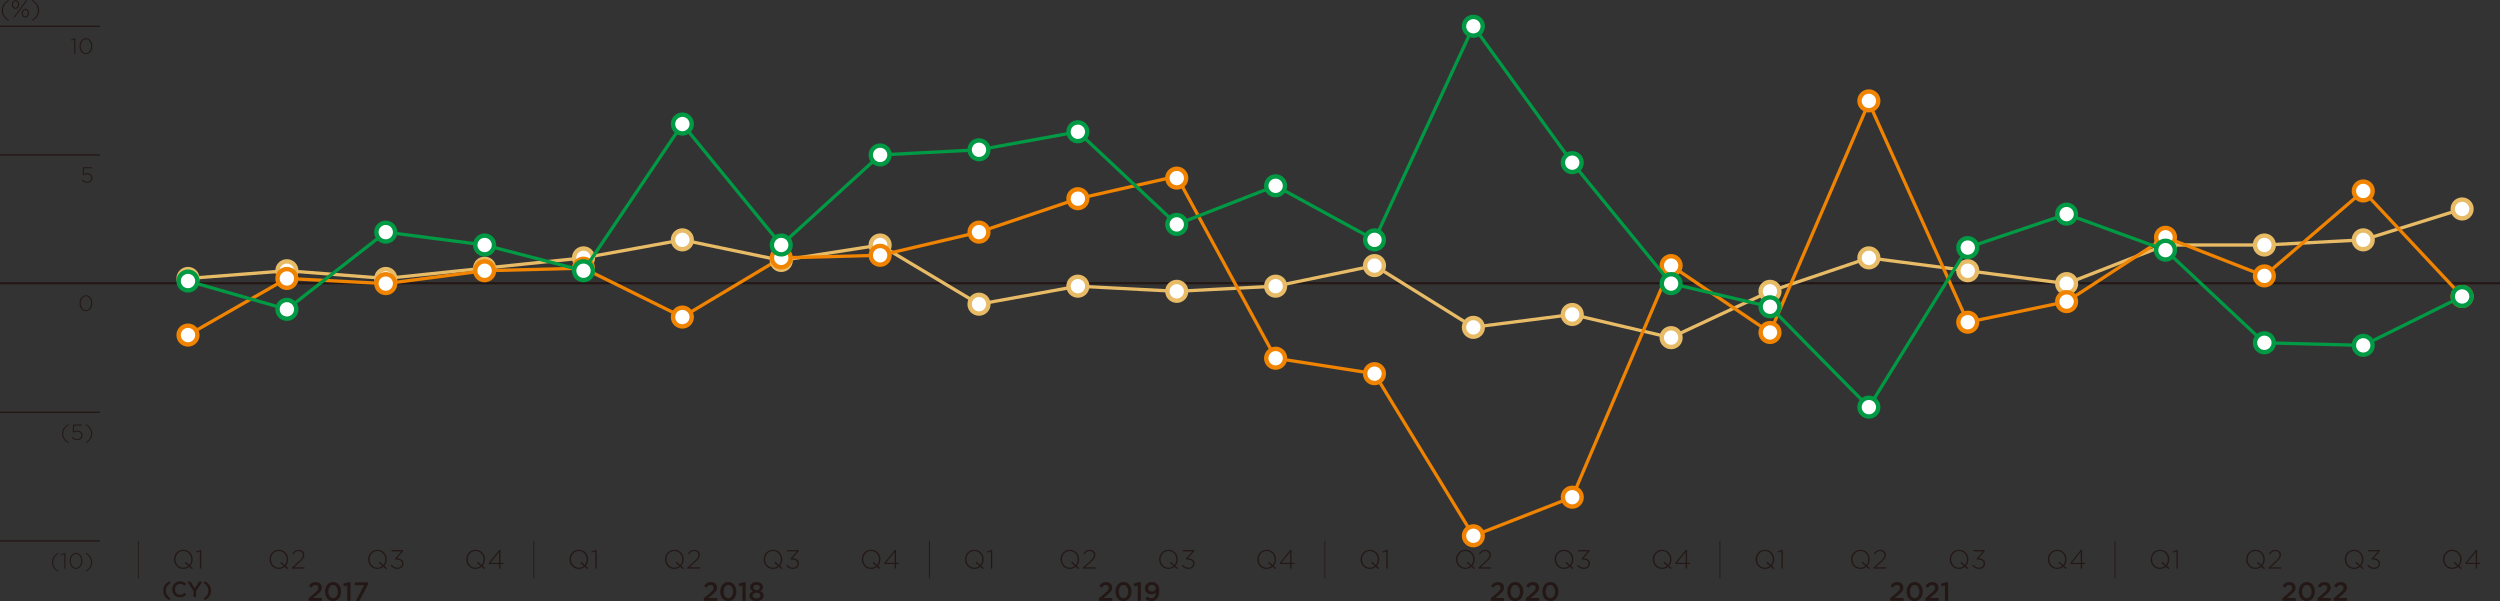 <?xml version="1.0" encoding="UTF-8"?><svg id="b" xmlns="http://www.w3.org/2000/svg" viewBox="0 0 566.929 136.323"><rect x="0" y="0" width="566.929" height="136.323" fill="#333333" stroke="none"/><defs><style>.d,.e,.f,.g,.h,.i,.j,.k,.l{stroke-miterlimit:10;}.d,.f{stroke:#094;}.d,.g,.h,.i,.j,.k{fill:none;}.d,.i,.k{stroke-width:.75px;}.e,.f,.l{fill:#fff;}.e,.i{stroke:#f08300;}.g{stroke-width:.3px;}.g,.h,.j{stroke:#231815;}.h{stroke-width:.5px;}.j{stroke-width:.2px;}.k,.l{stroke:#e8bb66;}.m{fill:#231815;}</style></defs><g id="c"><g><line class="g" y1="35.135" x2="22.677" y2="35.135"/><path class="m" d="M18.745,39.604l.1-1.695h1.965v.25h-1.735l-.085,1.31c.26-.126,.519-.19,.775-.19,.343,0,.629,.099,.858,.297,.228,.198,.342,.453,.342,.763,0,.33-.115,.601-.345,.812-.23,.211-.521,.317-.875,.317-.227,0-.446-.053-.66-.158s-.402-.241-.565-.407l.185-.185c.343,.343,.693,.515,1.05,.515,.273,0,.498-.085,.675-.255,.177-.17,.265-.38,.265-.63,0-.247-.089-.447-.268-.603-.178-.155-.409-.232-.692-.232-.257,0-.52,.073-.79,.22l-.2-.13Z"/><path class="m" d="M20.763,67.849c.115,.271,.172,.571,.172,.897,0,.327-.059,.627-.175,.9s-.287,.494-.512,.662c-.225,.169-.481,.253-.768,.253s-.542-.084-.765-.25c-.223-.167-.393-.386-.507-.658-.115-.271-.172-.57-.172-.897,0-.326,.058-.626,.175-.899s.288-.494,.513-.663c.225-.168,.48-.252,.767-.252s.542,.083,.765,.25,.393,.386,.508,.657Zm-.423,2.013c.217-.311,.325-.679,.325-1.105s-.11-.796-.33-1.109-.505-.471-.855-.471-.633,.155-.85,.466c-.217,.31-.325,.678-.325,1.104s.11,.797,.33,1.11c.22,.313,.505,.47,.855,.47,.35,0,.633-.155,.85-.465Z"/><line class="g" y1="5.957" x2="22.677" y2="5.957"/><g><path class="m" d="M16.085,9.001l.8-.295h.2v3.525h-.255v-3.255l-.675,.23-.07-.205Z"/><path class="m" d="M20.763,9.579c.115,.271,.172,.571,.172,.897s-.059,.626-.175,.9-.287,.494-.512,.663-.481,.252-.768,.252-.542-.083-.765-.25c-.223-.167-.393-.386-.507-.658-.115-.271-.172-.571-.172-.897s.058-.626,.175-.9,.288-.494,.513-.663c.225-.168,.48-.252,.767-.252s.542,.083,.765,.25c.223,.167,.393,.386,.508,.658Zm-.423,2.012c.217-.31,.325-.678,.325-1.105s-.11-.796-.33-1.11-.505-.47-.855-.47-.633,.155-.85,.465-.325,.678-.325,1.105,.11,.796,.33,1.11c.22,.313,.505,.47,.855,.47,.35,0,.633-.155,.85-.465Z"/></g><line class="g" y1="93.492" x2="22.677" y2="93.492"/><g><path class="m" d="M15.58,96.356c-.82,.504-1.23,1.162-1.23,1.976s.41,1.472,1.23,1.975l-.105,.165c-.447-.253-.79-.562-1.028-.925s-.357-.769-.357-1.215c0-.447,.119-.852,.357-1.215s.581-.672,1.028-.926l.105,.165Z"/><path class="m" d="M16.495,97.961l.1-1.695h1.965v.25h-1.735l-.085,1.311c.26-.127,.519-.19,.775-.19,.343,0,.629,.1,.858,.298,.228,.198,.342,.452,.342,.763,0,.329-.115,.601-.345,.812-.23,.211-.521,.317-.875,.317-.227,0-.446-.053-.66-.158-.213-.104-.402-.24-.565-.407l.185-.185c.343,.343,.693,.515,1.05,.515,.273,0,.498-.085,.675-.255s.265-.38,.265-.63c0-.247-.089-.447-.268-.603s-.409-.232-.692-.232c-.257,0-.52,.073-.79,.22l-.2-.13Z"/><path class="m" d="M19.415,96.356l.105-.165c.446,.254,.789,.562,1.027,.926s.357,.768,.357,1.215c0,.446-.119,.852-.357,1.215s-.581,.672-1.027,.925l-.105-.165c.82-.503,1.23-1.161,1.23-1.975s-.41-1.472-1.23-1.976Z"/></g><line class="g" y1="122.67" x2="22.677" y2="122.67"/><g><path class="m" d="M13.28,125.535c-.82,.504-1.23,1.162-1.23,1.976s.41,1.472,1.23,1.975l-.105,.165c-.447-.253-.79-.562-1.028-.925s-.357-.769-.357-1.215c0-.447,.119-.852,.357-1.215s.581-.672,1.028-.926l.105,.165Z"/><path class="m" d="M13.835,125.715l.8-.295h.2v3.524h-.255v-3.255l-.675,.23-.07-.205Z"/><path class="m" d="M18.513,126.292c.115,.271,.172,.571,.172,.897,0,.327-.059,.627-.175,.9s-.287,.494-.512,.662c-.225,.169-.481,.253-.768,.253s-.542-.084-.765-.25c-.223-.167-.393-.386-.507-.658-.115-.271-.172-.57-.172-.897,0-.326,.058-.626,.175-.899s.288-.494,.513-.663c.225-.168,.48-.252,.767-.252s.542,.083,.765,.25,.393,.386,.508,.657Zm-.423,2.013c.217-.311,.325-.679,.325-1.105s-.11-.796-.33-1.109-.505-.471-.855-.471-.633,.155-.85,.466c-.217,.31-.325,.678-.325,1.104s.11,.797,.33,1.11c.22,.313,.505,.47,.855,.47,.35,0,.633-.155,.85-.465Z"/><path class="m" d="M19.415,125.535l.105-.165c.446,.254,.789,.562,1.027,.926s.357,.768,.357,1.215c0,.446-.119,.852-.357,1.215s-.581,.672-1.027,.925l-.105-.165c.82-.503,1.23-1.161,1.23-1.975s-.41-1.472-1.23-1.976Z"/></g><line class="j" x1="31.371" y1="122.671" x2="31.371" y2="131.175"/><line class="j" x1="121.062" y1="122.671" x2="121.062" y2="131.175"/><line class="j" x1="210.753" y1="122.671" x2="210.753" y2="131.175"/><line class="j" x1="300.444" y1="122.671" x2="300.444" y2="131.175"/><g><path class="m" d="M69.976,135.669l1.445-1.229c.576-.486,.785-.756,.785-1.134,0-.414-.293-.653-.677-.653s-.648,.21-.972,.63l-.521-.408c.401-.563,.797-.882,1.547-.882,.822,0,1.385,.504,1.385,1.254v.012c0,.66-.348,1.02-1.091,1.625l-.864,.72h1.997v.647h-3.034v-.581Z"/><path class="m" d="M73.702,134.164v-.012c0-1.199,.731-2.171,1.835-2.171,1.098,0,1.823,.96,1.823,2.159v.012c0,1.199-.732,2.171-1.835,2.171-1.104,0-1.823-.96-1.823-2.159Zm2.896,0v-.012c0-.827-.426-1.505-1.073-1.505-.648,0-1.062,.659-1.062,1.493v.012c0,.827,.419,1.505,1.073,1.505s1.062-.665,1.062-1.493Z"/><path class="m" d="M78.742,132.773l-.755,.21-.156-.6,1.127-.36h.516v4.228h-.731v-3.478Z"/><path class="m" d="M82.569,132.701h-2.111v-.647h2.951v.558l-1.895,3.64h-.828l1.883-3.55Z"/></g><g><path class="m" d="M43.734,128.832l-.222,.239-.588-.534c-.376,.32-.828,.48-1.356,.48-.62,0-1.126-.212-1.518-.636s-.588-.933-.588-1.524v-.012c0-.592,.198-1.103,.594-1.53s.904-.642,1.524-.642c.62,0,1.126,.212,1.518,.636,.392,.424,.588,.932,.588,1.524,.004,.004,.004,.008,0,.012,0,.576-.184,1.07-.552,1.481l.6,.505Zm-.372-1.975v-.012c0-.524-.171-.97-.513-1.338-.342-.368-.769-.553-1.281-.553s-.937,.183-1.275,.547c-.338,.363-.507,.808-.507,1.332v.012c0,.523,.171,.97,.513,1.338,.342,.368,.769,.552,1.281,.552,.428,0,.8-.132,1.116-.396l-.816-.696,.222-.246,.804,.732c.304-.356,.456-.78,.456-1.272Z"/><path class="m" d="M44.424,125.069l.96-.354h.24v4.229h-.306v-3.905l-.81,.275-.084-.246Z"/></g><g><path class="m" d="M65.392,128.832l-.222,.239-.588-.534c-.376,.32-.828,.48-1.356,.48-.62,0-1.126-.212-1.518-.636s-.588-.933-.588-1.524v-.012c0-.592,.198-1.103,.594-1.53s.904-.642,1.524-.642c.62,0,1.126,.212,1.518,.636,.392,.424,.588,.932,.588,1.524,.004,.004,.004,.008,0,.012,0,.576-.184,1.07-.552,1.481l.6,.505Zm-.372-1.975v-.012c0-.524-.171-.97-.513-1.338-.342-.368-.769-.553-1.281-.553s-.937,.183-1.275,.547c-.338,.363-.507,.808-.507,1.332v.012c0,.523,.171,.97,.513,1.338,.342,.368,.769,.552,1.281,.552,.428,0,.8-.132,1.116-.396l-.816-.696,.222-.246,.804,.732c.304-.356,.456-.78,.456-1.272Z"/><path class="m" d="M67.737,124.961c-.256,0-.479,.063-.669,.191s-.377,.324-.561,.588l-.234-.155c.2-.305,.412-.53,.636-.679,.224-.147,.51-.222,.858-.222,.356,0,.653,.11,.891,.33,.238,.22,.357,.496,.357,.828,0,.275-.077,.529-.231,.759-.154,.23-.427,.523-.819,.879l-1.284,1.164h2.376v.3h-2.868v-.233l1.566-1.416c.348-.316,.59-.579,.726-.789,.136-.21,.204-.425,.204-.646,0-.264-.093-.479-.279-.647s-.409-.252-.669-.252Z"/></g><g><path class="m" d="M87.755,128.832l-.222,.239-.588-.534c-.376,.32-.828,.48-1.356,.48-.62,0-1.126-.212-1.518-.636s-.588-.933-.588-1.524v-.012c0-.592,.198-1.103,.594-1.53s.904-.642,1.524-.642c.62,0,1.126,.212,1.518,.636,.392,.424,.588,.932,.588,1.524,.004,.004,.004,.008,0,.012,0,.576-.184,1.07-.552,1.481l.6,.505Zm-.372-1.975v-.012c0-.524-.171-.97-.513-1.338-.342-.368-.769-.553-1.281-.553s-.937,.183-1.275,.547c-.338,.363-.507,.808-.507,1.332v.012c0,.523,.171,.97,.513,1.338,.342,.368,.769,.552,1.281,.552,.428,0,.8-.132,1.116-.396l-.816-.696,.222-.246,.804,.732c.304-.356,.456-.78,.456-1.272Z"/><path class="m" d="M91.007,125.04h-2.202v-.295h2.628v.223l-1.422,1.626c.432,.023,.788,.137,1.068,.339s.42,.487,.42,.854c0,.36-.134,.655-.402,.886-.268,.229-.59,.345-.966,.345-.64,0-1.154-.252-1.542-.756l.24-.198c.352,.448,.788,.672,1.308,.672,.288,0,.533-.088,.735-.264s.303-.4,.303-.672c0-.288-.121-.514-.363-.675-.242-.162-.557-.243-.945-.243h-.228l-.078-.174,1.446-1.668Z"/></g><g><path class="m" d="M110.016,128.832l-.222,.239-.588-.534c-.376,.32-.828,.48-1.356,.48-.62,0-1.126-.212-1.518-.636s-.588-.933-.588-1.524v-.012c0-.592,.198-1.103,.594-1.53s.904-.642,1.524-.642c.62,0,1.126,.212,1.518,.636,.392,.424,.588,.932,.588,1.524,.004,.004,.004,.008,0,.012,0,.576-.184,1.07-.552,1.481l.6,.505Zm-.372-1.975v-.012c0-.524-.171-.97-.513-1.338-.342-.368-.769-.553-1.281-.553s-.937,.183-1.275,.547c-.338,.363-.507,.808-.507,1.332v.012c0,.523,.171,.97,.513,1.338,.342,.368,.769,.552,1.281,.552,.428,0,.8-.132,1.116-.396l-.816-.696,.222-.246,.804,.732c.304-.356,.456-.78,.456-1.272Z"/><path class="m" d="M113.213,124.715h.282v2.934h.684v.271h-.684v1.025h-.3v-1.025h-2.274l-.108-.234,2.4-2.97Zm-.018,2.934v-2.483l-2.004,2.483h2.004Z"/></g><g><path class="m" d="M159.604,135.669l1.445-1.229c.576-.486,.785-.756,.785-1.134,0-.414-.293-.653-.677-.653s-.648,.21-.972,.63l-.521-.408c.401-.563,.797-.882,1.547-.882,.822,0,1.385,.504,1.385,1.254v.012c0,.66-.348,1.02-1.091,1.625l-.864,.72h1.997v.647h-3.034v-.581Z"/><path class="m" d="M163.33,134.164v-.012c0-1.199,.731-2.171,1.835-2.171,1.098,0,1.823,.96,1.823,2.159v.012c0,1.199-.732,2.171-1.835,2.171-1.104,0-1.823-.96-1.823-2.159Zm2.896,0v-.012c0-.827-.426-1.505-1.073-1.505-.648,0-1.062,.659-1.062,1.493v.012c0,.827,.419,1.505,1.073,1.505s1.062-.665,1.062-1.493Z"/><path class="m" d="M168.37,132.773l-.755,.21-.156-.6,1.127-.36h.516v4.228h-.731v-3.478Z"/><path class="m" d="M169.966,135.112v-.013c0-.51,.282-.827,.756-1.025-.354-.186-.612-.468-.612-.936v-.012c0-.642,.618-1.134,1.458-1.134,.839,0,1.457,.486,1.457,1.134v.012c0,.468-.258,.75-.612,.936,.456,.21,.756,.51,.756,1.008v.012c0,.75-.684,1.218-1.601,1.218s-1.602-.48-1.602-1.199Zm2.483-.049v-.012c0-.384-.384-.636-.881-.636-.498,0-.882,.252-.882,.636v.012c0,.342,.33,.63,.882,.63,.551,0,.881-.281,.881-.63Zm-.132-1.853v-.012c0-.324-.3-.588-.75-.588-.45,0-.75,.264-.75,.582v.012c0,.365,.318,.623,.75,.623,.432,0,.75-.258,.75-.617Z"/></g><g><path class="m" d="M133.425,128.832l-.222,.239-.588-.534c-.376,.32-.828,.48-1.356,.48-.62,0-1.126-.212-1.518-.636s-.588-.933-.588-1.524v-.012c0-.592,.198-1.103,.594-1.53s.904-.642,1.524-.642c.62,0,1.126,.212,1.518,.636,.392,.424,.588,.932,.588,1.524,.004,.004,.004,.008,0,.012,0,.576-.184,1.07-.552,1.481l.6,.505Zm-.372-1.975v-.012c0-.524-.171-.97-.513-1.338-.342-.368-.769-.553-1.281-.553s-.937,.183-1.275,.547c-.338,.363-.507,.808-.507,1.332v.012c0,.523,.171,.97,.513,1.338,.342,.368,.769,.552,1.281,.552,.428,0,.8-.132,1.116-.396l-.816-.696,.222-.246,.804,.732c.304-.356,.456-.78,.456-1.272Z"/><path class="m" d="M134.115,125.069l.96-.354h.24v4.229h-.306v-3.905l-.81,.275-.084-.246Z"/></g><g><path class="m" d="M155.083,128.832l-.222,.239-.588-.534c-.376,.32-.828,.48-1.356,.48-.62,0-1.126-.212-1.518-.636s-.588-.933-.588-1.524v-.012c0-.592,.198-1.103,.594-1.53s.904-.642,1.524-.642c.62,0,1.126,.212,1.518,.636,.392,.424,.588,.932,.588,1.524,.004,.004,.004,.008,0,.012,0,.576-.184,1.07-.552,1.481l.6,.505Zm-.372-1.975v-.012c0-.524-.171-.97-.513-1.338-.342-.368-.769-.553-1.281-.553s-.937,.183-1.275,.547c-.338,.363-.507,.808-.507,1.332v.012c0,.523,.171,.97,.513,1.338,.342,.368,.769,.552,1.281,.552,.428,0,.8-.132,1.116-.396l-.816-.696,.222-.246,.804,.732c.304-.356,.456-.78,.456-1.272Z"/><path class="m" d="M157.428,124.961c-.256,0-.479,.063-.669,.191s-.377,.324-.561,.588l-.234-.155c.2-.305,.412-.53,.636-.679,.224-.147,.51-.222,.858-.222,.356,0,.653,.11,.891,.33,.238,.22,.357,.496,.357,.828,0,.275-.077,.529-.231,.759-.154,.23-.427,.523-.819,.879l-1.284,1.164h2.376v.3h-2.868v-.233l1.566-1.416c.348-.316,.59-.579,.726-.789,.136-.21,.204-.425,.204-.646,0-.264-.093-.479-.279-.647s-.409-.252-.669-.252Z"/></g><g><path class="m" d="M177.446,128.832l-.222,.239-.588-.534c-.376,.32-.828,.48-1.356,.48-.62,0-1.126-.212-1.518-.636s-.588-.933-.588-1.524v-.012c0-.592,.198-1.103,.594-1.53s.904-.642,1.524-.642c.62,0,1.126,.212,1.518,.636,.392,.424,.588,.932,.588,1.524,.004,.004,.004,.008,0,.012,0,.576-.184,1.07-.552,1.481l.6,.505Zm-.372-1.975v-.012c0-.524-.171-.97-.513-1.338-.342-.368-.769-.553-1.281-.553s-.937,.183-1.275,.547c-.338,.363-.507,.808-.507,1.332v.012c0,.523,.171,.97,.513,1.338,.342,.368,.769,.552,1.281,.552,.428,0,.8-.132,1.116-.396l-.816-.696,.222-.246,.804,.732c.304-.356,.456-.78,.456-1.272Z"/><path class="m" d="M180.698,125.04h-2.202v-.295h2.628v.223l-1.422,1.626c.432,.023,.788,.137,1.068,.339s.42,.487,.42,.854c0,.36-.134,.655-.402,.886-.268,.229-.59,.345-.966,.345-.64,0-1.154-.252-1.542-.756l.24-.198c.352,.448,.788,.672,1.308,.672,.288,0,.533-.088,.735-.264s.303-.4,.303-.672c0-.288-.121-.514-.363-.675-.242-.162-.557-.243-.945-.243h-.228l-.078-.174,1.446-1.668Z"/></g><g><path class="m" d="M199.707,128.832l-.222,.239-.588-.534c-.376,.32-.828,.48-1.356,.48-.62,0-1.126-.212-1.518-.636s-.588-.933-.588-1.524v-.012c0-.592,.198-1.103,.594-1.53s.904-.642,1.524-.642c.62,0,1.126,.212,1.518,.636,.392,.424,.588,.932,.588,1.524,.004,.004,.004,.008,0,.012,0,.576-.184,1.07-.552,1.481l.6,.505Zm-.372-1.975v-.012c0-.524-.171-.97-.513-1.338-.342-.368-.769-.553-1.281-.553s-.937,.183-1.275,.547c-.338,.363-.507,.808-.507,1.332v.012c0,.523,.171,.97,.513,1.338,.342,.368,.769,.552,1.281,.552,.428,0,.8-.132,1.116-.396l-.816-.696,.222-.246,.804,.732c.304-.356,.456-.78,.456-1.272Z"/><path class="m" d="M202.904,124.715h.282v2.934h.684v.271h-.684v1.025h-.3v-1.025h-2.274l-.108-.234,2.4-2.97Zm-.018,2.934v-2.483l-2.004,2.483h2.004Z"/></g><g><path class="m" d="M249.217,135.669l1.445-1.229c.576-.486,.785-.756,.785-1.134,0-.414-.293-.653-.677-.653s-.648,.21-.972,.63l-.521-.408c.401-.563,.797-.882,1.547-.882,.822,0,1.385,.504,1.385,1.254v.012c0,.66-.348,1.02-1.091,1.625l-.864,.72h1.997v.647h-3.034v-.581Z"/><path class="m" d="M252.943,134.164v-.012c0-1.199,.731-2.171,1.835-2.171,1.098,0,1.823,.96,1.823,2.159v.012c0,1.199-.732,2.171-1.835,2.171-1.104,0-1.823-.96-1.823-2.159Zm2.896,0v-.012c0-.827-.426-1.505-1.073-1.505-.648,0-1.062,.659-1.062,1.493v.012c0,.827,.419,1.505,1.073,1.505s1.062-.665,1.062-1.493Z"/><path class="m" d="M257.983,132.773l-.755,.21-.156-.6,1.127-.36h.516v4.228h-.731v-3.478Z"/><path class="m" d="M259.741,135.819l.402-.563c.318,.27,.6,.396,.959,.396,.618,0,.989-.546,1.013-1.319-.209,.252-.534,.444-.983,.444-.894,0-1.487-.522-1.487-1.332v-.012c0-.821,.635-1.451,1.565-1.451,.528,0,.87,.15,1.164,.444,.312,.312,.509,.773,.509,1.601v.012c0,1.35-.671,2.285-1.799,2.285-.582,0-.989-.21-1.343-.504Zm2.351-2.417v-.012c0-.438-.342-.773-.875-.773-.521,0-.833,.348-.833,.779v.013c0,.438,.336,.749,.857,.749,.534,0,.852-.348,.852-.756Z"/></g><g><path class="m" d="M223.116,128.832l-.222,.239-.588-.534c-.376,.32-.828,.48-1.356,.48-.62,0-1.126-.212-1.518-.636s-.588-.933-.588-1.524v-.012c0-.592,.198-1.103,.594-1.53s.904-.642,1.524-.642c.62,0,1.126,.212,1.518,.636,.392,.424,.588,.932,.588,1.524,.004,.004,.004,.008,0,.012,0,.576-.184,1.07-.552,1.481l.6,.505Zm-.372-1.975v-.012c0-.524-.171-.97-.513-1.338-.342-.368-.769-.553-1.281-.553s-.937,.183-1.275,.547c-.338,.363-.507,.808-.507,1.332v.012c0,.523,.171,.97,.513,1.338,.342,.368,.769,.552,1.281,.552,.428,0,.8-.132,1.116-.396l-.816-.696,.222-.246,.804,.732c.304-.356,.456-.78,.456-1.272Z"/><path class="m" d="M223.806,125.069l.96-.354h.24v4.229h-.306v-3.905l-.81,.275-.084-.246Z"/></g><g><path class="m" d="M244.773,128.832l-.222,.239-.588-.534c-.376,.32-.828,.48-1.356,.48-.62,0-1.126-.212-1.518-.636-.393-.424-.588-.933-.588-1.524v-.012c0-.592,.198-1.103,.594-1.53,.396-.428,.904-.642,1.524-.642,.619,0,1.126,.212,1.518,.636s.588,.932,.588,1.524c.004,.004,.004,.008,0,.012,0,.576-.184,1.07-.552,1.481l.6,.505Zm-.372-1.975v-.012c0-.524-.171-.97-.513-1.338s-.769-.553-1.281-.553c-.512,0-.937,.183-1.274,.547-.338,.363-.507,.808-.507,1.332v.012c0,.523,.171,.97,.513,1.338s.769,.552,1.281,.552c.428,0,.8-.132,1.115-.396l-.815-.696,.222-.246,.804,.732c.305-.356,.456-.78,.456-1.272Z"/><path class="m" d="M247.119,124.961c-.256,0-.479,.063-.669,.191-.189,.128-.377,.324-.561,.588l-.234-.155c.2-.305,.412-.53,.636-.679,.225-.147,.511-.222,.858-.222,.356,0,.653,.11,.891,.33,.238,.22,.357,.496,.357,.828,0,.275-.077,.529-.231,.759-.153,.23-.427,.523-.818,.879l-1.284,1.164h2.376v.3h-2.868v-.233l1.566-1.416c.348-.316,.59-.579,.726-.789s.204-.425,.204-.646c0-.264-.093-.479-.279-.647-.186-.168-.408-.252-.669-.252Z"/></g><g><path class="m" d="M267.137,128.832l-.222,.239-.588-.534c-.376,.32-.828,.48-1.356,.48-.62,0-1.126-.212-1.518-.636s-.588-.933-.588-1.524v-.012c0-.592,.198-1.103,.594-1.53s.904-.642,1.524-.642c.62,0,1.126,.212,1.518,.636,.392,.424,.588,.932,.588,1.524,.004,.004,.004,.008,0,.012,0,.576-.184,1.07-.552,1.481l.6,.505Zm-.372-1.975v-.012c0-.524-.171-.97-.513-1.338-.342-.368-.769-.553-1.281-.553s-.937,.183-1.275,.547c-.338,.363-.507,.808-.507,1.332v.012c0,.523,.171,.97,.513,1.338,.342,.368,.769,.552,1.281,.552,.428,0,.8-.132,1.116-.396l-.816-.696,.222-.246,.804,.732c.304-.356,.456-.78,.456-1.272Z"/><path class="m" d="M270.389,125.04h-2.202v-.295h2.628v.223l-1.422,1.626c.432,.023,.788,.137,1.068,.339s.42,.487,.42,.854c0,.36-.134,.655-.402,.886-.268,.229-.59,.345-.966,.345-.64,0-1.154-.252-1.542-.756l.24-.198c.352,.448,.788,.672,1.308,.672,.288,0,.533-.088,.735-.264s.303-.4,.303-.672c0-.288-.121-.514-.363-.675-.242-.162-.557-.243-.945-.243h-.228l-.078-.174,1.446-1.668Z"/></g><g><path class="m" d="M289.397,128.832l-.222,.239-.588-.534c-.376,.32-.828,.48-1.356,.48-.62,0-1.126-.212-1.518-.636-.393-.424-.588-.933-.588-1.524v-.012c0-.592,.198-1.103,.594-1.53,.396-.428,.904-.642,1.524-.642,.619,0,1.126,.212,1.518,.636s.588,.932,.588,1.524c.004,.004,.004,.008,0,.012,0,.576-.184,1.07-.552,1.481l.6,.505Zm-.372-1.975v-.012c0-.524-.171-.97-.513-1.338s-.769-.553-1.281-.553c-.512,0-.937,.183-1.274,.547-.338,.363-.507,.808-.507,1.332v.012c0,.523,.171,.97,.513,1.338s.769,.552,1.281,.552c.428,0,.8-.132,1.115-.396l-.815-.696,.222-.246,.804,.732c.305-.356,.456-.78,.456-1.272Z"/><path class="m" d="M292.596,124.715h.282v2.934h.684v.271h-.684v1.025h-.301v-1.025h-2.273l-.108-.234,2.4-2.97Zm-.019,2.934v-2.483l-2.004,2.483h2.004Z"/></g><g><path class="m" d="M338.067,135.669l1.445-1.229c.576-.486,.785-.756,.785-1.134,0-.414-.293-.653-.677-.653s-.648,.21-.972,.63l-.521-.408c.401-.563,.797-.882,1.547-.882,.821,0,1.385,.504,1.385,1.254v.012c0,.66-.348,1.02-1.091,1.625l-.864,.72h1.997v.647h-3.034v-.581Z"/><path class="m" d="M341.793,134.164v-.012c0-1.199,.731-2.171,1.835-2.171,1.098,0,1.823,.96,1.823,2.159v.012c0,1.199-.731,2.171-1.835,2.171s-1.823-.96-1.823-2.159Zm2.896,0v-.012c0-.827-.426-1.505-1.073-1.505s-1.062,.659-1.062,1.493v.012c0,.827,.42,1.505,1.073,1.505,.654,0,1.062-.665,1.062-1.493Z"/><path class="m" d="M346.029,135.669l1.445-1.229c.576-.486,.785-.756,.785-1.134,0-.414-.293-.653-.677-.653s-.648,.21-.972,.63l-.521-.408c.401-.563,.797-.882,1.547-.882,.821,0,1.385,.504,1.385,1.254v.012c0,.66-.348,1.02-1.091,1.625l-.864,.72h1.997v.647h-3.034v-.581Z"/><path class="m" d="M349.756,134.164v-.012c0-1.199,.731-2.171,1.835-2.171,1.098,0,1.823,.96,1.823,2.159v.012c0,1.199-.732,2.171-1.835,2.171-1.104,0-1.823-.96-1.823-2.159Zm2.896,0v-.012c0-.827-.426-1.505-1.073-1.505-.648,0-1.062,.659-1.062,1.493v.012c0,.827,.419,1.505,1.073,1.505,.653,0,1.062-.665,1.062-1.493Z"/></g><g><path class="m" d="M312.807,128.832l-.222,.239-.588-.534c-.376,.32-.828,.48-1.356,.48-.62,0-1.126-.212-1.518-.636-.393-.424-.588-.933-.588-1.524v-.012c0-.592,.198-1.103,.594-1.53,.396-.428,.904-.642,1.524-.642,.619,0,1.126,.212,1.518,.636s.588,.932,.588,1.524c.004,.004,.004,.008,0,.012,0,.576-.184,1.07-.552,1.481l.6,.505Zm-.372-1.975v-.012c0-.524-.171-.97-.513-1.338s-.769-.553-1.281-.553c-.512,0-.937,.183-1.274,.547-.338,.363-.507,.808-.507,1.332v.012c0,.523,.171,.97,.513,1.338s.769,.552,1.281,.552c.428,0,.8-.132,1.115-.396l-.815-.696,.222-.246,.804,.732c.305-.356,.456-.78,.456-1.272Z"/><path class="m" d="M313.497,125.069l.96-.354h.239v4.229h-.306v-3.905l-.81,.275-.084-.246Z"/></g><g><path class="m" d="M334.465,128.832l-.223,.239-.588-.534c-.376,.32-.828,.48-1.355,.48-.62,0-1.126-.212-1.519-.636-.392-.424-.588-.933-.588-1.524v-.012c0-.592,.198-1.103,.595-1.53,.396-.428,.903-.642,1.523-.642s1.126,.212,1.519,.636c.392,.424,.588,.932,.588,1.524,.004,.004,.004,.008,0,.012,0,.576-.185,1.07-.553,1.481l.601,.505Zm-.372-1.975v-.012c0-.524-.171-.97-.513-1.338-.343-.368-.77-.553-1.281-.553-.513,0-.938,.183-1.275,.547-.338,.363-.507,.808-.507,1.332v.012c0,.523,.171,.97,.513,1.338,.343,.368,.77,.552,1.281,.552,.428,0,.8-.132,1.116-.396l-.816-.696,.223-.246,.804,.732c.304-.356,.456-.78,.456-1.272Z"/><path class="m" d="M336.811,124.961c-.256,0-.479,.063-.669,.191-.19,.128-.377,.324-.562,.588l-.233-.155c.199-.305,.412-.53,.636-.679,.224-.147,.51-.222,.858-.222,.355,0,.652,.11,.891,.33s.356,.496,.356,.828c0,.275-.076,.529-.23,.759-.154,.23-.427,.523-.819,.879l-1.284,1.164h2.376v.3h-2.867v-.233l1.565-1.416c.349-.316,.59-.579,.727-.789,.136-.21,.204-.425,.204-.646,0-.264-.094-.479-.279-.647-.187-.168-.409-.252-.669-.252Z"/></g><g><path class="m" d="M356.828,128.832l-.223,.239-.588-.534c-.376,.32-.828,.48-1.355,.48-.62,0-1.126-.212-1.519-.636-.392-.424-.588-.933-.588-1.524v-.012c0-.592,.198-1.103,.595-1.53,.396-.428,.903-.642,1.523-.642s1.126,.212,1.519,.636c.392,.424,.588,.932,.588,1.524,.004,.004,.004,.008,0,.012,0,.576-.185,1.07-.553,1.481l.601,.505Zm-.372-1.975v-.012c0-.524-.171-.97-.513-1.338-.343-.368-.77-.553-1.281-.553-.513,0-.938,.183-1.275,.547-.338,.363-.507,.808-.507,1.332v.012c0,.523,.171,.97,.513,1.338,.343,.368,.77,.552,1.281,.552,.428,0,.8-.132,1.116-.396l-.816-.696,.223-.246,.804,.732c.304-.356,.456-.78,.456-1.272Z"/><path class="m" d="M360.08,125.04h-2.202v-.295h2.628v.223l-1.422,1.626c.432,.023,.788,.137,1.067,.339,.28,.202,.42,.487,.42,.854,0,.36-.134,.655-.401,.886-.269,.229-.591,.345-.966,.345-.641,0-1.154-.252-1.542-.756l.239-.198c.353,.448,.788,.672,1.309,.672,.288,0,.532-.088,.734-.264s.304-.4,.304-.672c0-.288-.121-.514-.363-.675-.242-.162-.558-.243-.945-.243h-.228l-.078-.174,1.446-1.668Z"/></g><g><path class="m" d="M379.089,128.832l-.223,.239-.588-.534c-.376,.32-.828,.48-1.355,.48-.62,0-1.126-.212-1.519-.636-.392-.424-.588-.933-.588-1.524v-.012c0-.592,.198-1.103,.595-1.53,.396-.428,.903-.642,1.523-.642s1.126,.212,1.519,.636c.392,.424,.588,.932,.588,1.524,.004,.004,.004,.008,0,.012,0,.576-.185,1.07-.553,1.481l.601,.505Zm-.372-1.975v-.012c0-.524-.171-.97-.513-1.338-.343-.368-.77-.553-1.281-.553-.513,0-.938,.183-1.275,.547-.338,.363-.507,.808-.507,1.332v.012c0,.523,.171,.97,.513,1.338,.343,.368,.77,.552,1.281,.552,.428,0,.8-.132,1.116-.396l-.816-.696,.223-.246,.804,.732c.304-.356,.456-.78,.456-1.272Z"/><path class="m" d="M382.286,124.715h.282v2.934h.684v.271h-.684v1.025h-.3v-1.025h-2.274l-.107-.234,2.399-2.97Zm-.018,2.934v-2.483l-2.004,2.483h2.004Z"/></g><line class="j" x1="390.031" y1="122.671" x2="390.031" y2="131.175"/><g><path class="m" d="M428.639,135.669l1.445-1.229c.575-.486,.785-.756,.785-1.134,0-.414-.294-.653-.678-.653s-.647,.21-.972,.63l-.521-.408c.401-.563,.798-.882,1.547-.882,.822,0,1.386,.504,1.386,1.254v.012c0,.66-.348,1.02-1.092,1.625l-.863,.72h1.997v.647h-3.034v-.581Z"/><path class="m" d="M432.364,134.164v-.012c0-1.199,.731-2.171,1.835-2.171,1.098,0,1.823,.96,1.823,2.159v.012c0,1.199-.732,2.171-1.835,2.171-1.104,0-1.823-.96-1.823-2.159Zm2.896,0v-.012c0-.827-.426-1.505-1.073-1.505-.648,0-1.062,.659-1.062,1.493v.012c0,.827,.419,1.505,1.073,1.505,.653,0,1.062-.665,1.062-1.493Z"/><path class="m" d="M436.601,135.669l1.445-1.229c.575-.486,.785-.756,.785-1.134,0-.414-.294-.653-.678-.653s-.647,.21-.972,.63l-.521-.408c.401-.563,.798-.882,1.547-.882,.822,0,1.386,.504,1.386,1.254v.012c0,.66-.348,1.02-1.092,1.625l-.863,.72h1.997v.647h-3.034v-.581Z"/><path class="m" d="M441.052,132.773l-.755,.21-.156-.6,1.127-.36h.516v4.228h-.731v-3.478Z"/></g><g><path class="m" d="M402.393,128.832l-.222,.239-.588-.534c-.376,.32-.828,.48-1.356,.48-.62,0-1.126-.212-1.518-.636-.393-.424-.588-.933-.588-1.524v-.012c0-.592,.198-1.103,.594-1.53,.396-.428,.904-.642,1.524-.642,.619,0,1.126,.212,1.518,.636s.588,.932,.588,1.524c.004,.004,.004,.008,0,.012,0,.576-.184,1.07-.552,1.481l.6,.505Zm-.372-1.975v-.012c0-.524-.171-.97-.513-1.338s-.769-.553-1.281-.553c-.512,0-.937,.183-1.274,.547-.338,.363-.507,.808-.507,1.332v.012c0,.523,.171,.97,.513,1.338s.769,.552,1.281,.552c.428,0,.8-.132,1.115-.396l-.815-.696,.222-.246,.804,.732c.305-.356,.456-.78,.456-1.272Z"/><path class="m" d="M403.083,125.069l.96-.354h.239v4.229h-.306v-3.905l-.81,.275-.084-.246Z"/></g><g><path class="m" d="M424.051,128.832l-.222,.239-.588-.534c-.376,.32-.828,.48-1.356,.48-.62,0-1.126-.212-1.518-.636-.393-.424-.588-.933-.588-1.524v-.012c0-.592,.198-1.103,.594-1.53,.396-.428,.904-.642,1.524-.642,.619,0,1.126,.212,1.518,.636s.588,.932,.588,1.524c.004,.004,.004,.008,0,.012,0,.576-.184,1.07-.552,1.481l.6,.505Zm-.372-1.975v-.012c0-.524-.171-.97-.513-1.338s-.769-.553-1.281-.553c-.512,0-.937,.183-1.274,.547-.338,.363-.507,.808-.507,1.332v.012c0,.523,.171,.97,.513,1.338s.769,.552,1.281,.552c.428,0,.8-.132,1.115-.396l-.815-.696,.222-.246,.804,.732c.305-.356,.456-.78,.456-1.272Z"/><path class="m" d="M426.396,124.961c-.256,0-.479,.063-.669,.191-.189,.128-.377,.324-.561,.588l-.234-.155c.2-.305,.412-.53,.636-.679,.225-.147,.511-.222,.858-.222,.356,0,.653,.11,.891,.33,.238,.22,.357,.496,.357,.828,0,.275-.077,.529-.231,.759-.153,.23-.427,.523-.818,.879l-1.284,1.164h2.376v.3h-2.868v-.233l1.566-1.416c.348-.316,.59-.579,.726-.789s.204-.425,.204-.646c0-.264-.093-.479-.279-.647-.186-.168-.408-.252-.669-.252Z"/></g><g><path class="m" d="M446.414,128.832l-.223,.239-.588-.534c-.376,.32-.828,.48-1.355,.48-.62,0-1.126-.212-1.519-.636-.392-.424-.588-.933-.588-1.524v-.012c0-.592,.198-1.103,.595-1.53,.396-.428,.903-.642,1.523-.642s1.126,.212,1.519,.636c.392,.424,.588,.932,.588,1.524,.004,.004,.004,.008,0,.012,0,.576-.185,1.07-.553,1.481l.601,.505Zm-.372-1.975v-.012c0-.524-.171-.97-.513-1.338-.343-.368-.77-.553-1.281-.553-.513,0-.938,.183-1.275,.547-.338,.363-.507,.808-.507,1.332v.012c0,.523,.171,.97,.513,1.338,.343,.368,.77,.552,1.281,.552,.428,0,.8-.132,1.116-.396l-.816-.696,.223-.246,.804,.732c.304-.356,.456-.78,.456-1.272Z"/><path class="m" d="M449.666,125.04h-2.202v-.295h2.628v.223l-1.422,1.626c.432,.023,.788,.137,1.067,.339,.28,.202,.42,.487,.42,.854,0,.36-.134,.655-.401,.886-.269,.229-.591,.345-.966,.345-.641,0-1.154-.252-1.542-.756l.239-.198c.353,.448,.788,.672,1.309,.672,.288,0,.532-.088,.734-.264s.304-.4,.304-.672c0-.288-.121-.514-.363-.675-.242-.162-.558-.243-.945-.243h-.228l-.078-.174,1.446-1.668Z"/></g><g><path class="m" d="M468.675,128.832l-.222,.239-.588-.534c-.376,.32-.828,.48-1.356,.48-.62,0-1.126-.212-1.518-.636-.393-.424-.588-.933-.588-1.524v-.012c0-.592,.198-1.103,.594-1.53,.396-.428,.904-.642,1.524-.642,.619,0,1.126,.212,1.518,.636s.588,.932,.588,1.524c.004,.004,.004,.008,0,.012,0,.576-.184,1.07-.552,1.481l.6,.505Zm-.372-1.975v-.012c0-.524-.171-.97-.513-1.338s-.769-.553-1.281-.553c-.512,0-.937,.183-1.274,.547-.338,.363-.507,.808-.507,1.332v.012c0,.523,.171,.97,.513,1.338s.769,.552,1.281,.552c.428,0,.8-.132,1.115-.396l-.815-.696,.222-.246,.804,.732c.305-.356,.456-.78,.456-1.272Z"/><path class="m" d="M471.873,124.715h.282v2.934h.684v.271h-.684v1.025h-.301v-1.025h-2.273l-.108-.234,2.4-2.97Zm-.019,2.934v-2.483l-2.004,2.483h2.004Z"/></g><line class="j" x1="479.617" y1="122.671" x2="479.617" y2="131.175"/><g><path class="m" d="M517.573,135.669l1.445-1.229c.575-.486,.785-.756,.785-1.134,0-.414-.294-.653-.678-.653s-.647,.21-.972,.63l-.521-.408c.401-.563,.798-.882,1.547-.882,.822,0,1.386,.504,1.386,1.254v.012c0,.66-.348,1.02-1.092,1.625l-.863,.72h1.997v.647h-3.034v-.581Z"/><path class="m" d="M521.299,134.164v-.012c0-1.199,.731-2.171,1.835-2.171,1.098,0,1.823,.96,1.823,2.159v.012c0,1.199-.732,2.171-1.835,2.171-1.104,0-1.823-.96-1.823-2.159Zm2.896,0v-.012c0-.827-.426-1.505-1.073-1.505-.648,0-1.062,.659-1.062,1.493v.012c0,.827,.419,1.505,1.073,1.505,.653,0,1.062-.665,1.062-1.493Z"/><path class="m" d="M525.535,135.669l1.445-1.229c.575-.486,.785-.756,.785-1.134,0-.414-.294-.653-.678-.653s-.647,.21-.972,.63l-.521-.408c.401-.563,.798-.882,1.547-.882,.822,0,1.386,.504,1.386,1.254v.012c0,.66-.348,1.02-1.092,1.625l-.863,.72h1.997v.647h-3.034v-.581Z"/><path class="m" d="M529.213,135.669l1.445-1.229c.576-.486,.785-.756,.785-1.134,0-.414-.293-.653-.677-.653s-.648,.21-.972,.63l-.521-.408c.401-.563,.797-.882,1.547-.882,.821,0,1.385,.504,1.385,1.254v.012c0,.66-.348,1.02-1.091,1.625l-.864,.72h1.997v.647h-3.034v-.581Z"/></g><g><path class="m" d="M491.979,128.832l-.222,.239-.588-.534c-.376,.32-.828,.48-1.356,.48-.619,0-1.125-.212-1.518-.636s-.588-.933-.588-1.524v-.012c0-.592,.198-1.103,.594-1.53,.396-.428,.904-.642,1.524-.642s1.126,.212,1.519,.636c.391,.424,.588,.932,.588,1.524,.004,.004,.004,.008,0,.012,0,.576-.185,1.07-.553,1.481l.6,.505Zm-.371-1.975v-.012c0-.524-.172-.97-.514-1.338s-.769-.553-1.281-.553c-.512,0-.937,.183-1.274,.547-.338,.363-.507,.808-.507,1.332v.012c0,.523,.171,.97,.513,1.338,.343,.368,.769,.552,1.281,.552,.428,0,.8-.132,1.116-.396l-.816-.696,.223-.246,.803,.732c.305-.356,.457-.78,.457-1.272Z"/><path class="m" d="M492.669,125.069l.96-.354h.24v4.229h-.307v-3.905l-.81,.275-.084-.246Z"/></g><g><path class="m" d="M513.637,128.832l-.222,.239-.588-.534c-.376,.32-.828,.48-1.356,.48-.62,0-1.126-.212-1.518-.636-.393-.424-.588-.933-.588-1.524v-.012c0-.592,.198-1.103,.594-1.53,.396-.428,.904-.642,1.524-.642,.619,0,1.126,.212,1.518,.636s.588,.932,.588,1.524c.004,.004,.004,.008,0,.012,0,.576-.184,1.07-.552,1.481l.6,.505Zm-.372-1.975v-.012c0-.524-.171-.97-.513-1.338s-.769-.553-1.281-.553c-.512,0-.937,.183-1.274,.547-.338,.363-.507,.808-.507,1.332v.012c0,.523,.171,.97,.513,1.338s.769,.552,1.281,.552c.428,0,.8-.132,1.115-.396l-.815-.696,.222-.246,.804,.732c.305-.356,.456-.78,.456-1.272Z"/><path class="m" d="M515.982,124.961c-.256,0-.479,.063-.669,.191-.189,.128-.377,.324-.561,.588l-.234-.155c.2-.305,.412-.53,.636-.679,.225-.147,.511-.222,.858-.222,.356,0,.653,.11,.891,.33,.238,.22,.357,.496,.357,.828,0,.275-.077,.529-.231,.759-.153,.23-.427,.523-.818,.879l-1.284,1.164h2.376v.3h-2.868v-.233l1.566-1.416c.348-.316,.59-.579,.726-.789s.204-.425,.204-.646c0-.264-.093-.479-.279-.647-.186-.168-.408-.252-.669-.252Z"/></g><g><path class="m" d="M536,128.832l-.222,.239-.588-.534c-.376,.32-.828,.48-1.356,.48-.62,0-1.126-.212-1.518-.636-.393-.424-.588-.933-.588-1.524v-.012c0-.592,.198-1.103,.594-1.53,.396-.428,.904-.642,1.524-.642,.619,0,1.126,.212,1.518,.636s.588,.932,.588,1.524c.004,.004,.004,.008,0,.012,0,.576-.184,1.07-.552,1.481l.6,.505Zm-.372-1.975v-.012c0-.524-.171-.97-.513-1.338s-.769-.553-1.281-.553c-.512,0-.937,.183-1.274,.547-.338,.363-.507,.808-.507,1.332v.012c0,.523,.171,.97,.513,1.338s.769,.552,1.281,.552c.428,0,.8-.132,1.115-.396l-.815-.696,.222-.246,.804,.732c.305-.356,.456-.78,.456-1.272Z"/><path class="m" d="M539.252,125.04h-2.202v-.295h2.628v.223l-1.422,1.626c.433,.023,.788,.137,1.068,.339,.279,.202,.42,.487,.42,.854,0,.36-.134,.655-.402,.886-.268,.229-.59,.345-.966,.345-.64,0-1.154-.252-1.542-.756l.24-.198c.352,.448,.788,.672,1.308,.672,.288,0,.533-.088,.735-.264s.303-.4,.303-.672c0-.288-.121-.514-.363-.675-.241-.162-.557-.243-.944-.243h-.229l-.078-.174,1.446-1.668Z"/></g><g><path class="m" d="M558.261,128.832l-.222,.239-.588-.534c-.376,.32-.828,.48-1.356,.48-.62,0-1.126-.212-1.518-.636-.393-.424-.588-.933-.588-1.524v-.012c0-.592,.198-1.103,.594-1.53,.396-.428,.904-.642,1.524-.642,.619,0,1.126,.212,1.518,.636s.588,.932,.588,1.524c.004,.004,.004,.008,0,.012,0,.576-.184,1.07-.552,1.481l.6,.505Zm-.372-1.975v-.012c0-.524-.171-.97-.513-1.338s-.769-.553-1.281-.553c-.512,0-.937,.183-1.274,.547-.338,.363-.507,.808-.507,1.332v.012c0,.523,.171,.97,.513,1.338s.769,.552,1.281,.552c.428,0,.8-.132,1.115-.396l-.815-.696,.222-.246,.804,.732c.305-.356,.456-.78,.456-1.272Z"/><path class="m" d="M561.459,124.715h.282v2.934h.684v.271h-.684v1.025h-.301v-1.025h-2.273l-.108-.234,2.4-2.97Zm-.019,2.934v-2.483l-2.004,2.483h2.004Z"/></g><line class="h" x1="566.929" y1="64.227" y2="64.227"/><g><path class="m" d="M2.029,.182C1.127,.735,.676,1.459,.676,2.354c0,.895,.451,1.619,1.353,2.173l-.115,.181c-.491-.279-.868-.618-1.13-1.018-.262-.399-.393-.845-.393-1.336,0-.491,.131-.937,.393-1.336,.262-.399,.639-.739,1.13-1.018l.115,.182Z"/><path class="m" d="M4.361,1.018c0,.271-.08,.504-.239,.699s-.364,.292-.613,.292c-.246,0-.447-.097-.605-.289s-.236-.422-.236-.69c0-.271,.08-.504,.239-.699,.159-.194,.364-.292,.613-.292,.246,0,.448,.096,.605,.289,.158,.193,.237,.423,.237,.69Zm-.286,.011c0-.216-.055-.396-.165-.539s-.244-.215-.401-.215c-.162,0-.294,.071-.399,.212s-.157,.318-.157,.531c0,.216,.055,.396,.165,.539s.244,.214,.401,.214c.162,0,.294-.07,.399-.211s.157-.318,.157-.531ZM6.193,.083L3.366,3.933h-.297L5.896,.083h.297Zm.401,2.904c0,.271-.08,.504-.239,.698s-.364,.292-.613,.292c-.246,0-.447-.096-.605-.289s-.236-.423-.236-.69c0-.271,.08-.504,.239-.698,.159-.194,.364-.292,.613-.292,.246,0,.447,.096,.605,.289,.157,.192,.236,.423,.236,.69Zm-.286,.011c0-.216-.055-.396-.165-.539-.11-.143-.244-.214-.401-.214-.161,0-.294,.071-.399,.212s-.157,.318-.157,.531c0,.216,.055,.396,.165,.539,.11,.143,.244,.215,.402,.215,.161,0,.294-.071,.398-.212s.157-.318,.157-.531Z"/><path class="m" d="M7.232,.182l.116-.182c.491,.279,.868,.618,1.13,1.018,.262,.4,.394,.845,.394,1.336,0,.492-.131,.937-.394,1.336-.262,.4-.639,.739-1.13,1.018l-.116-.181c.902-.554,1.353-1.278,1.353-2.173,0-.895-.451-1.619-1.353-2.172Z"/></g><g><path class="m" d="M37.009,133.954c0-.945,.476-1.642,1.386-2.142l.265,.405c-.71,.471-1.046,.991-1.046,1.736,0,.746,.335,1.267,1.046,1.737l-.265,.405c-.911-.501-1.386-1.196-1.386-2.143Z"/><path class="m" d="M39.039,133.649v-.011c0-.995,.746-1.812,1.807-1.812,.646,0,1.036,.226,1.372,.546l-.396,.455c-.28-.26-.581-.436-.981-.436-.671,0-1.156,.551-1.156,1.236v.01c0,.687,.485,1.247,1.156,1.247,.43,0,.706-.176,1.006-.456l.396,.4c-.366,.381-.766,.621-1.421,.621-1.021,0-1.782-.796-1.782-1.802Z"/><path class="m" d="M43.865,134.009l-1.391-2.122h.726l.981,1.551,.991-1.551h.706l-1.392,2.106v1.396h-.621v-1.381Z"/><path class="m" d="M46.204,135.691c.71-.471,1.046-.991,1.046-1.737,0-.745-.335-1.266-1.046-1.736l.265-.405c.906,.5,1.387,1.196,1.387,2.142,0,.946-.48,1.642-1.387,2.143l-.265-.405Z"/></g><polyline class="k" points="42.633 63.146 65.055 61.396 87.477 63.146 109.899 60.812 132.321 58.478 154.743 54.393 177.165 59.061 199.587 55.56 222.009 68.982 244.431 64.897 266.853 66.064 289.275 64.897 311.697 60.229 334.119 74.198 356.541 71.316 378.881 76.568 401.385 66.064 423.807 58.478 446.229 61.396 468.651 64.314 491.074 55.56 513.496 55.56 535.918 54.393 558.34 47.39"/><circle class="l" cx="491.074" cy="55.56" r="2.126"/><polyline class="i" points="42.633 75.985 65.055 63.146 87.477 64.314 109.899 61.396 132.321 60.812 154.743 71.9 177.165 58.478 199.587 57.894 222.009 52.642 244.431 45.056 266.853 39.967 289.275 81.237 311.697 84.738 334.119 121.503 356.541 112.75 378.963 60.229 401.385 75.401 423.807 23.255 446.229 73.067 468.651 68.399 491.074 53.809 513.496 62.563 535.918 43.305 558.34 67.231"/><circle class="l" cx="42.633" cy="63.146" r="2.126"/><circle class="l" cx="65.055" cy="61.396" r="2.126"/><circle class="l" cx="87.477" cy="63.146" r="2.126"/><circle class="l" cx="109.899" cy="60.812" r="2.126"/><circle class="l" cx="132.321" cy="58.478" r="2.126"/><circle class="l" cx="154.743" cy="54.393" r="2.126"/><circle class="l" cx="177.165" cy="59.061" r="2.126"/><circle class="l" cx="199.587" cy="55.56" r="2.126"/><circle class="l" cx="222.009" cy="68.982" r="2.126"/><circle class="l" cx="244.431" cy="64.897" r="2.126"/><circle class="l" cx="266.853" cy="66.064" r="2.126"/><circle class="l" cx="289.275" cy="64.897" r="2.126"/><circle class="l" cx="311.697" cy="60.229" r="2.126"/><circle class="l" cx="334.119" cy="74.234" r="2.126"/><circle class="l" cx="356.541" cy="71.316" r="2.126"/><circle class="l" cx="378.963" cy="76.568" r="2.126"/><circle class="l" cx="401.385" cy="66.064" r="2.126"/><circle class="l" cx="423.807" cy="58.478" r="2.126"/><circle class="l" cx="446.229" cy="61.396" r="2.126"/><circle class="l" cx="468.651" cy="64.314" r="2.126"/><circle class="e" cx="42.633" cy="75.985" r="2.126"/><circle class="e" cx="65.055" cy="63.146" r="2.126"/><circle class="e" cx="87.477" cy="64.314" r="2.126"/><circle class="e" cx="109.899" cy="61.396" r="2.126"/><circle class="e" cx="132.321" cy="60.812" r="2.126"/><circle class="e" cx="154.743" cy="71.9" r="2.126"/><circle class="e" cx="177.165" cy="58.478" r="2.126"/><circle class="e" cx="199.587" cy="57.894" r="2.126"/><circle class="e" cx="222.009" cy="52.642" r="2.126"/><circle class="e" cx="244.431" cy="45.056" r="2.126"/><circle class="e" cx="266.853" cy="40.387" r="2.126"/><circle class="e" cx="289.275" cy="81.237" r="2.126"/><circle class="e" cx="311.697" cy="84.738" r="2.126"/><circle class="e" cx="334.119" cy="121.503" r="2.126"/><circle class="e" cx="356.541" cy="112.75" r="2.126"/><circle class="e" cx="378.963" cy="60.229" r="2.126"/><circle class="e" cx="401.385" cy="75.401" r="2.126"/><circle class="e" cx="423.807" cy="22.88" r="2.126"/><circle class="e" cx="446.229" cy="73.067" r="2.126"/><circle class="e" cx="468.651" cy="68.399" r="2.126"/><polyline class="d" points="42.633 63.73 65.055 70.149 87.477 52.642 109.899 55.56 132.321 61.396 154.743 28.132 177.165 55.56 199.587 35.135 222.009 33.968 244.431 29.883 266.853 50.891 289.275 42.138 311.697 54.393 334.119 5.956 356.541 36.886 378.963 64.314 401.385 69.566 423.807 92.325 446.229 56.144 468.651 48.557 491.074 56.727 513.496 77.736 535.918 78.319 558.34 67.231"/><circle class="f" cx="42.633" cy="63.73" r="2.126"/><circle class="f" cx="65.055" cy="70.149" r="2.126"/><circle class="f" cx="87.477" cy="52.642" r="2.126"/><circle class="f" cx="109.899" cy="55.56" r="2.126"/><circle class="f" cx="132.321" cy="61.396" r="2.126"/><circle class="f" cx="154.743" cy="28.132" r="2.126"/><circle class="f" cx="177.165" cy="55.56" r="2.126"/><circle class="f" cx="199.587" cy="35.135" r="2.126"/><circle class="f" cx="222.009" cy="33.968" r="2.126"/><circle class="f" cx="244.431" cy="29.883" r="2.126"/><circle class="f" cx="266.853" cy="50.891" r="2.126"/><circle class="f" cx="289.275" cy="42.138" r="2.126"/><circle class="f" cx="311.697" cy="54.393" r="2.126"/><circle class="f" cx="334.119" cy="5.956" r="2.126"/><circle class="f" cx="356.541" cy="36.886" r="2.126"/><circle class="f" cx="378.963" cy="64.314" r="2.126"/><circle class="f" cx="401.385" cy="69.566" r="2.126"/><circle class="f" cx="423.807" cy="92.325" r="2.126"/><circle class="f" cx="446.229" cy="56.144" r="2.126"/><circle class="f" cx="468.651" cy="48.557" r="2.126"/><circle class="e" cx="491.074" cy="53.809" r="2.126"/><circle class="f" cx="491.074" cy="56.727" r="2.126"/><circle class="l" cx="513.496" cy="55.56" r="2.126"/><circle class="e" cx="513.496" cy="62.563" r="2.126"/><circle class="f" cx="513.496" cy="77.736" r="2.126"/><circle class="l" cx="535.918" cy="54.393" r="2.126"/><circle class="e" cx="535.918" cy="43.305" r="2.126"/><circle class="f" cx="535.918" cy="78.319" r="2.126"/><circle class="l" cx="558.34" cy="47.39" r="2.126"/><circle class="e" cx="558.34" cy="67.231" r="2.126"/><circle class="f" cx="558.34" cy="67.231" r="2.126"/></g></g></svg>
